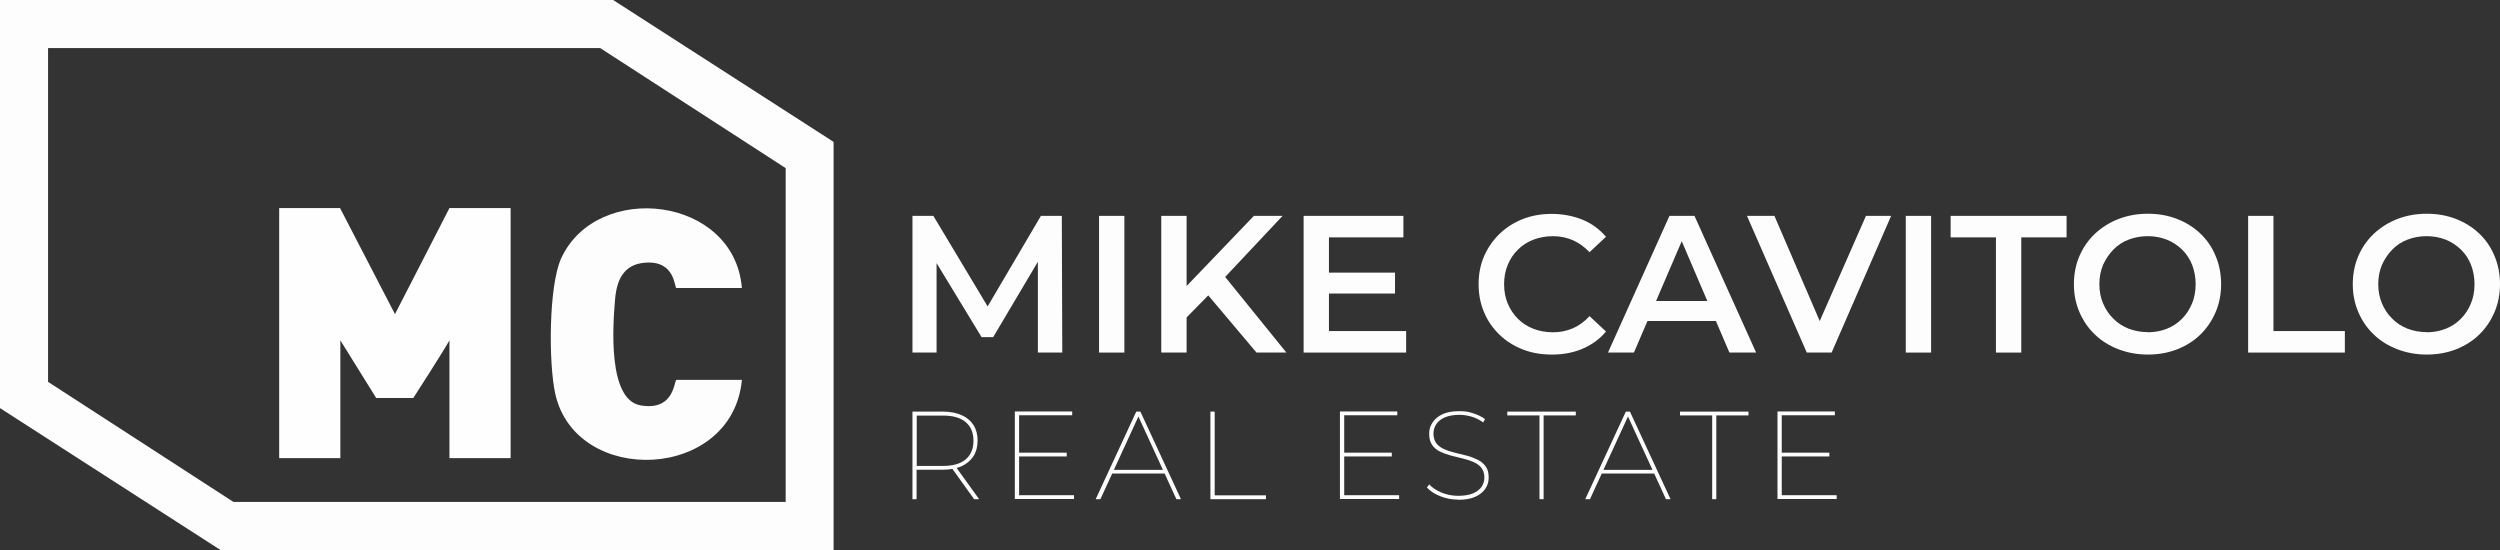 <?xml version="1.0" encoding="UTF-8"?>
<svg id="Layer_1" xmlns="http://www.w3.org/2000/svg" version="1.1" viewBox="0 0 1638.7 360.5">
  <rect x="0" y="0" width="1638.7" height="360.5" fill="#333333" stroke="none"/>
  <!-- Generator: Adobe Illustrator 29.7.1, SVG Export Plug-In . SVG Version: 2.1.1 Build 8)  -->
  <defs>
    <style>
      .st0 {
        fill: #fefefe;
      }

      .st1 {
        fill: #fdfdfd;
      }
    </style>
  </defs>
  <g>
    <path class="st1" d="M401.9,0H0v267.5l144.5,93h401.9V93L401.9,0ZM514.9,329H153L31.5,250.3V31.5h361.9l121.6,78.7v218.8Z"/>
    <path class="st0" d="M222.9,136.4l36,69.5,35.7-69.5h40.1v163.9h-40.1v-77.2c-4.4,7.9-23.7,37.8-23.7,37.8h-24.3c0,0-23.5-37.8-23.5-37.8v77.2h-40.1v-163.9h39.8Z"/>
    <path class="st1" d="M486.3,188.8h-42.9c-1.5,0-.5-18.3-20.7-16.6-13.9,1.1-18.4,11.3-19.5,23.7-1.5,17-5,66,16.6,69.8,22.6,4,22-16.7,23.6-16.7h42.9c-6.2,66.3-108.6,70.1-122.3,9.3-4.5-20.1-4.4-71.1,3.9-89.1,23.7-51,113.6-40.6,118.4,19.7Z"/>
  </g>
  <g>
    <g>
      <path class="st1" d="M598.1,231.1v-89.6h13.7l39.2,65.4h-7.2l38.5-65.4h13.7l.3,89.6h-16v-64.9h3.2l-32.5,54.8h-7.6l-33.3-54.8h3.8v64.9h-15.9Z"/>
      <path class="st1" d="M720.4,231.1v-89.6h16.6v89.6h-16.6Z"/>
      <path class="st1" d="M761.2,231.1v-89.6h16.6v89.6h-16.6ZM775.9,210l-.8-19.7,46.8-48.8h18.8l-39,41.5-9.2,10.1-16.6,16.9ZM823.6,231.1l-34.4-40.8,11.1-12.2,42.9,53h-19.6Z"/>
      <path class="st1" d="M871.1,217h50.6v14.1h-67.2v-89.6h65.4v14.1h-48.8v61.4ZM869.9,178.7h44.5v13.7h-44.5v-13.7Z"/>
      <path class="st1" d="M1017.1,232.4c-6.9,0-13.3-1.1-19.1-3.4-5.8-2.3-10.9-5.5-15.2-9.7-4.3-4.2-7.7-9-10-14.6-2.4-5.5-3.6-11.7-3.6-18.4s1.2-12.9,3.6-18.4c2.4-5.5,5.8-10.4,10.1-14.6,4.4-4.2,9.4-7.4,15.2-9.7,5.8-2.3,12.2-3.4,19.1-3.4s14,1.3,20.1,3.8c6.1,2.5,11.2,6.3,15.4,11.2l-10.8,10.1c-3.3-3.5-7-6.1-11-7.9-4-1.7-8.3-2.6-12.9-2.6s-9,.8-12.9,2.3c-3.9,1.5-7.3,3.7-10.1,6.5-2.9,2.8-5.1,6.1-6.7,10-1.6,3.8-2.4,8.1-2.4,12.7s.8,8.8,2.4,12.7c1.6,3.8,3.9,7.2,6.7,10,2.9,2.8,6.2,5,10.1,6.5,3.9,1.5,8.2,2.3,12.9,2.3s8.9-.9,12.9-2.6c4-1.7,7.7-4.4,11-8l10.8,10.1c-4.2,5-9.3,8.7-15.4,11.3-6.1,2.6-12.8,3.8-20.2,3.8Z"/>
      <path class="st1" d="M1054,231.1l40.3-89.6h16.4l40.4,89.6h-17.5l-34.6-80.8h6.7l-34.7,80.8h-17ZM1072.6,210.4l4.6-13.1h48.3l4.5,13.1h-57.3Z"/>
      <path class="st1" d="M1184.3,231.1l-39.2-89.6h18l34.9,81h-10.5l35.6-81h16.5l-39,89.6h-16.4Z"/>
      <path class="st1" d="M1249.2,231.1v-89.6h16.6v89.6h-16.6Z"/>
      <path class="st1" d="M1308.3,231.1v-75.5h-29.7v-14.1h76v14.1h-29.7v75.5h-16.6Z"/>
      <path class="st1" d="M1407.8,232.4c-6.9,0-13.3-1.2-19.3-3.5-5.9-2.3-11.1-5.5-15.4-9.7-4.4-4.2-7.7-9.1-10.1-14.7-2.4-5.6-3.6-11.7-3.6-18.2s1.2-12.8,3.6-18.4c2.4-5.6,5.8-10.5,10.1-14.6,4.4-4.1,9.5-7.4,15.4-9.7s12.3-3.5,19.3-3.5,13.3,1.1,19.2,3.4c5.9,2.3,11,5.5,15.3,9.6,4.3,4.1,7.7,9,10,14.7,2.4,5.6,3.6,11.8,3.6,18.4s-1.2,12.8-3.6,18.4c-2.4,5.6-5.7,10.5-10,14.7-4.3,4.2-9.4,7.4-15.3,9.7-5.9,2.3-12.3,3.4-19.2,3.4ZM1407.8,217.8c4.5,0,8.7-.8,12.5-2.3,3.8-1.5,7.1-3.7,9.9-6.5,2.8-2.8,5-6.1,6.6-10,1.6-3.8,2.4-8.1,2.4-12.7s-.8-8.8-2.3-12.7c-1.5-3.8-3.7-7.2-6.6-10-2.9-2.8-6.2-5-10-6.5-3.8-1.5-8-2.3-12.5-2.3s-8.7.8-12.6,2.3c-3.9,1.5-7.2,3.7-10,6.6-2.8,2.9-5,6.2-6.7,10-1.6,3.8-2.4,8-2.4,12.6s.8,8.7,2.4,12.5c1.6,3.8,3.8,7.2,6.7,10,2.8,2.9,6.2,5.1,10,6.6,3.9,1.5,8.1,2.3,12.6,2.3Z"/>
      <path class="st1" d="M1473.6,231.1v-89.6h16.6v75.5h46.8v14.1h-63.5Z"/>
      <path class="st1" d="M1590.6,232.4c-6.9,0-13.3-1.2-19.3-3.5-5.9-2.3-11.1-5.5-15.4-9.7-4.4-4.2-7.7-9.1-10.1-14.7-2.4-5.6-3.6-11.7-3.6-18.2s1.2-12.8,3.6-18.4c2.4-5.6,5.8-10.5,10.1-14.6,4.4-4.1,9.5-7.4,15.4-9.7s12.3-3.5,19.3-3.5,13.3,1.1,19.2,3.4c5.9,2.3,11,5.5,15.3,9.6,4.3,4.1,7.7,9,10,14.7,2.4,5.6,3.6,11.8,3.6,18.4s-1.2,12.8-3.6,18.4c-2.4,5.6-5.7,10.5-10,14.7-4.3,4.2-9.4,7.4-15.3,9.7-5.9,2.3-12.3,3.4-19.2,3.4ZM1590.6,217.8c4.5,0,8.7-.8,12.5-2.3,3.8-1.5,7.1-3.7,9.9-6.5,2.8-2.8,5-6.1,6.6-10,1.6-3.8,2.4-8.1,2.4-12.7s-.8-8.8-2.3-12.7c-1.5-3.8-3.7-7.2-6.6-10-2.9-2.8-6.2-5-10-6.5-3.8-1.5-8-2.3-12.5-2.3s-8.7.8-12.6,2.3c-3.9,1.5-7.2,3.7-10,6.6-2.8,2.9-5,6.2-6.7,10-1.6,3.8-2.4,8-2.4,12.6s.8,8.7,2.4,12.5c1.6,3.8,3.8,7.2,6.7,10,2.8,2.9,6.2,5.1,10,6.6,3.9,1.5,8.1,2.3,12.6,2.3Z"/>
    </g>
    <g>
      <path class="st1" d="M598.1,327.2v-57.4h19.9c4.8,0,8.8.8,12.3,2.3,3.4,1.5,6,3.7,7.8,6.5,1.8,2.8,2.7,6.2,2.7,10.2s-.9,7.4-2.7,10.2c-1.8,2.8-4.4,5-7.8,6.6-3.4,1.5-7.5,2.3-12.3,2.3h-18.4l1.2-1.3v20.6h-2.8ZM600.9,306.6l-1.2-1.2h18.5c6.4,0,11.4-1.4,14.8-4.3,3.4-2.9,5.1-7,5.1-12.2s-1.7-9.3-5.1-12.2c-3.4-2.9-8.4-4.3-14.8-4.3h-18.5l1.2-1.3v35.6ZM638.5,327.2l-14.9-20.8h3.2l15,20.8h-3.3Z"/>
      <path class="st1" d="M668,324.6h36v2.5h-38.8v-57.4h37.6v2.5h-34.8v52.3ZM667.5,296.7h31.7v2.5h-31.7v-2.5Z"/>
      <path class="st1" d="M718.2,327.2l26.6-57.4h2.7l26.6,57.4h-3l-25.5-55.5h1.2l-25.5,55.5h-3ZM727.4,310.4l1.1-2.4h35.1l1.1,2.4h-37.2Z"/>
      <path class="st1" d="M793.4,327.2v-57.4h2.8v54.9h33.6v2.5h-36.4Z"/>
      <path class="st1" d="M881.1,324.6h36v2.5h-38.8v-57.4h37.6v2.5h-34.8v52.3ZM880.6,296.7h31.7v2.5h-31.7v-2.5Z"/>
      <path class="st1" d="M955.8,327.5c-4.2,0-8.2-.8-11.9-2.3-3.7-1.5-6.6-3.4-8.6-5.7l1.5-2c1.9,2.1,4.5,3.8,7.9,5.3,3.4,1.4,7.1,2.2,11,2.2s7.3-.5,9.8-1.6c2.6-1.1,4.5-2.6,5.7-4.4,1.2-1.8,1.8-3.9,1.8-6.1s-.7-4.7-2-6.3c-1.3-1.6-3-2.8-5.2-3.8-2.2-.9-4.5-1.7-7.1-2.3-2.5-.6-5.1-1.2-7.7-1.9-2.6-.7-5-1.6-7.1-2.6-2.2-1.1-3.9-2.5-5.2-4.4-1.3-1.9-1.9-4.3-1.9-7.3s.7-5,2.1-7.2c1.4-2.2,3.5-4.1,6.4-5.5,2.9-1.4,6.6-2.1,11.2-2.1s6.2.5,9.2,1.4c3,1,5.6,2.2,7.7,3.8l-1.2,2.2c-2.3-1.7-4.8-3-7.6-3.8-2.8-.8-5.5-1.2-8-1.2-3.8,0-7,.6-9.6,1.7-2.5,1.1-4.4,2.6-5.6,4.5-1.2,1.9-1.8,3.9-1.8,6.2s.7,4.8,2,6.4c1.3,1.6,3,2.8,5.2,3.8,2.2.9,4.5,1.7,7.1,2.3,2.6.6,5.1,1.2,7.7,1.9,2.6.7,4.9,1.6,7.1,2.7,2.2,1.1,3.9,2.6,5.2,4.4,1.3,1.8,1.9,4.2,1.9,7.2s-.7,5-2.1,7.2c-1.4,2.2-3.6,4-6.6,5.4-3,1.4-6.8,2-11.4,2Z"/>
      <path class="st1" d="M1009.1,327.2v-54.9h-21.1v-2.5h44.9v2.5h-21.1v54.9h-2.7Z"/>
      <path class="st1" d="M1039.1,327.2l26.6-57.4h2.7l26.6,57.4h-3l-25.5-55.5h1.2l-25.5,55.5h-3ZM1048.3,310.4l1.1-2.4h35.1l1.1,2.4h-37.2Z"/>
      <path class="st1" d="M1122.3,327.2v-54.9h-21.1v-2.5h44.9v2.5h-21.1v54.9h-2.7Z"/>
      <path class="st1" d="M1167.9,324.6h36v2.5h-38.8v-57.4h37.6v2.5h-34.8v52.3ZM1167.4,296.7h31.7v2.5h-31.7v-2.5Z"/>
    </g>
  </g>
</svg>